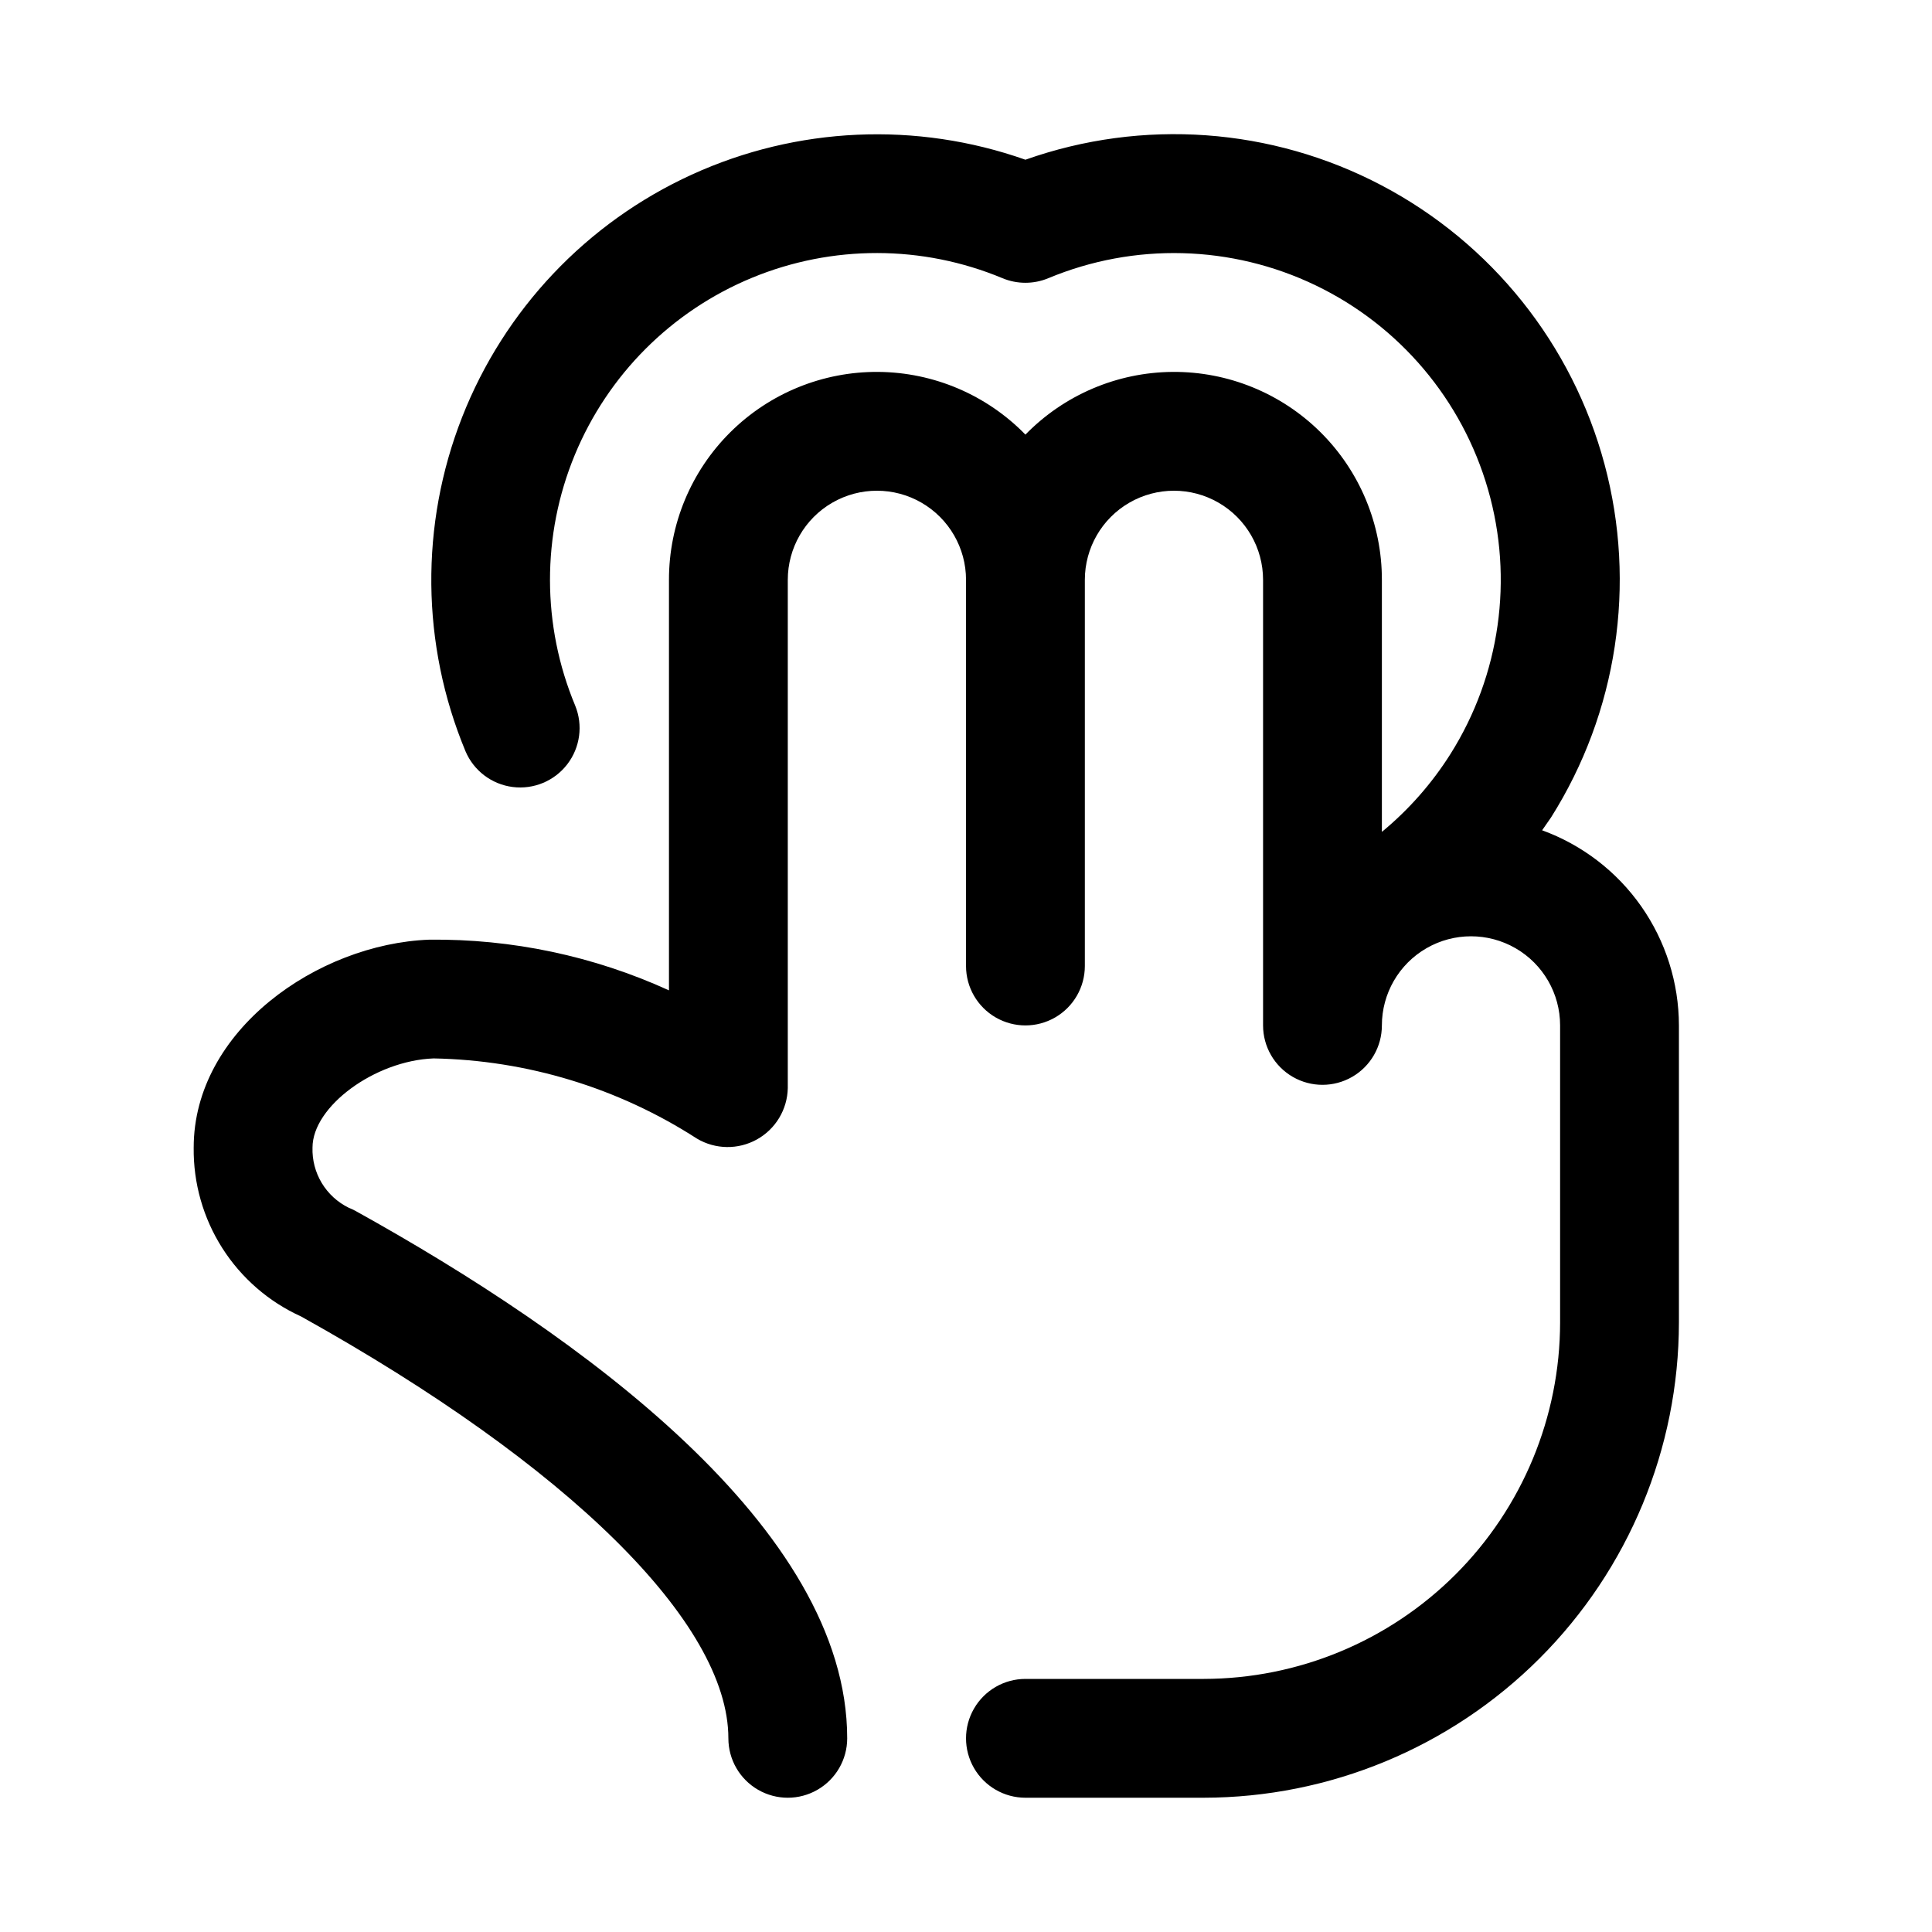 <?xml version="1.0" encoding="UTF-8"?>
<!-- Uploaded to: SVG Repo, www.svgrepo.com, Generator: SVG Repo Mixer Tools -->
<svg fill="#000000" width="800px" height="800px" version="1.1" viewBox="144 144 512 512" xmlns="http://www.w3.org/2000/svg">
 <path d="m552.68 364.03c0.789-1.133 1.574-2.234 2.363-3.402 17.566-27.848 22.707-61.766 14.18-93.57-8.523-31.801-29.941-58.602-59.082-73.93s-63.355-17.793-94.395-6.801c-28.875-10.195-60.582-8.773-88.434 3.957-27.852 12.73-49.668 35.781-60.855 64.289-11.184 28.508-10.859 60.242 0.902 88.516 2.188 5.16 6.949 8.766 12.508 9.473 5.555 0.707 11.07-1.59 14.477-6.035 3.41-4.445 4.203-10.367 2.078-15.551-8.855-21.242-8.895-45.133-0.105-66.402 8.793-21.27 25.688-38.164 46.957-46.953 21.27-8.789 45.164-8.75 66.402 0.109 3.883 1.613 8.25 1.613 12.133 0 22.789-9.5 48.547-8.82 70.801 1.867 22.258 10.688 38.891 30.367 45.723 54.094 6.836 23.723 3.215 49.234-9.945 70.125-4.922 7.801-11.059 14.77-18.176 20.641v-66.793c0.016-14.688-5.84-28.773-16.262-39.121-10.422-10.348-24.547-16.105-39.234-15.984-14.684 0.117-28.715 6.102-38.969 16.617-10.254-10.516-24.281-16.5-38.969-16.617-14.688-0.121-28.812 5.637-39.234 15.984-10.422 10.348-16.277 24.434-16.262 39.121v108.79c-19.949-9.098-41.656-13.684-63.582-13.43-29.504 1.133-62.371 24.035-62.371 55.105-0.113 9.418 2.519 18.668 7.574 26.617 5.059 7.949 12.32 14.254 20.902 18.141 70.91 39.48 113.22 81.227 113.22 111.79 0 5.625 3 10.82 7.871 13.633 4.871 2.812 10.871 2.812 15.742 0 4.871-2.812 7.875-8.008 7.875-13.633 0-55.805-70.848-106.78-130.21-139.72v-0.004c-0.617-0.336-1.254-0.637-1.906-0.895-2.961-1.457-5.441-3.734-7.141-6.562-1.699-2.832-2.547-6.09-2.441-9.387 0-10.887 16.531-23.035 32.094-23.617h0.004c24.785 0.457 48.949 7.816 69.785 21.254 4.875 2.894 10.922 2.981 15.879 0.223 4.957-2.754 8.074-7.934 8.191-13.605v-134.7c0-8.438 4.5-16.234 11.809-20.453 7.309-4.219 16.309-4.219 23.617 0 7.305 4.219 11.809 12.016 11.809 20.453v102.34c0 5.625 3 10.82 7.871 13.633s10.871 2.812 15.742 0c4.871-2.812 7.875-8.008 7.875-13.633v-102.34c0-8.438 4.5-16.234 11.805-20.453 7.309-4.219 16.312-4.219 23.617 0 7.309 4.219 11.809 12.016 11.809 20.453v118.08c0 5.625 3 10.824 7.871 13.637s10.875 2.812 15.746 0c4.871-2.812 7.871-8.012 7.871-13.637 0-8.438 4.5-16.234 11.809-20.453 7.305-4.219 16.309-4.219 23.617 0 7.305 4.219 11.805 12.016 11.805 20.453v78.719c-0.027 25.047-9.988 49.059-27.695 66.77-17.711 17.707-41.723 27.668-66.766 27.695h-47.234c-5.625 0-10.82 3.004-13.633 7.875-2.812 4.871-2.812 10.871 0 15.742 2.812 4.871 8.008 7.871 13.633 7.871h47.234c33.391-0.035 65.406-13.32 89.02-36.93 23.613-23.613 36.895-55.629 36.93-89.023v-78.719c-0.02-11.293-3.508-22.309-9.988-31.559-6.484-9.246-15.652-16.281-26.262-20.152z"/>
</svg>
